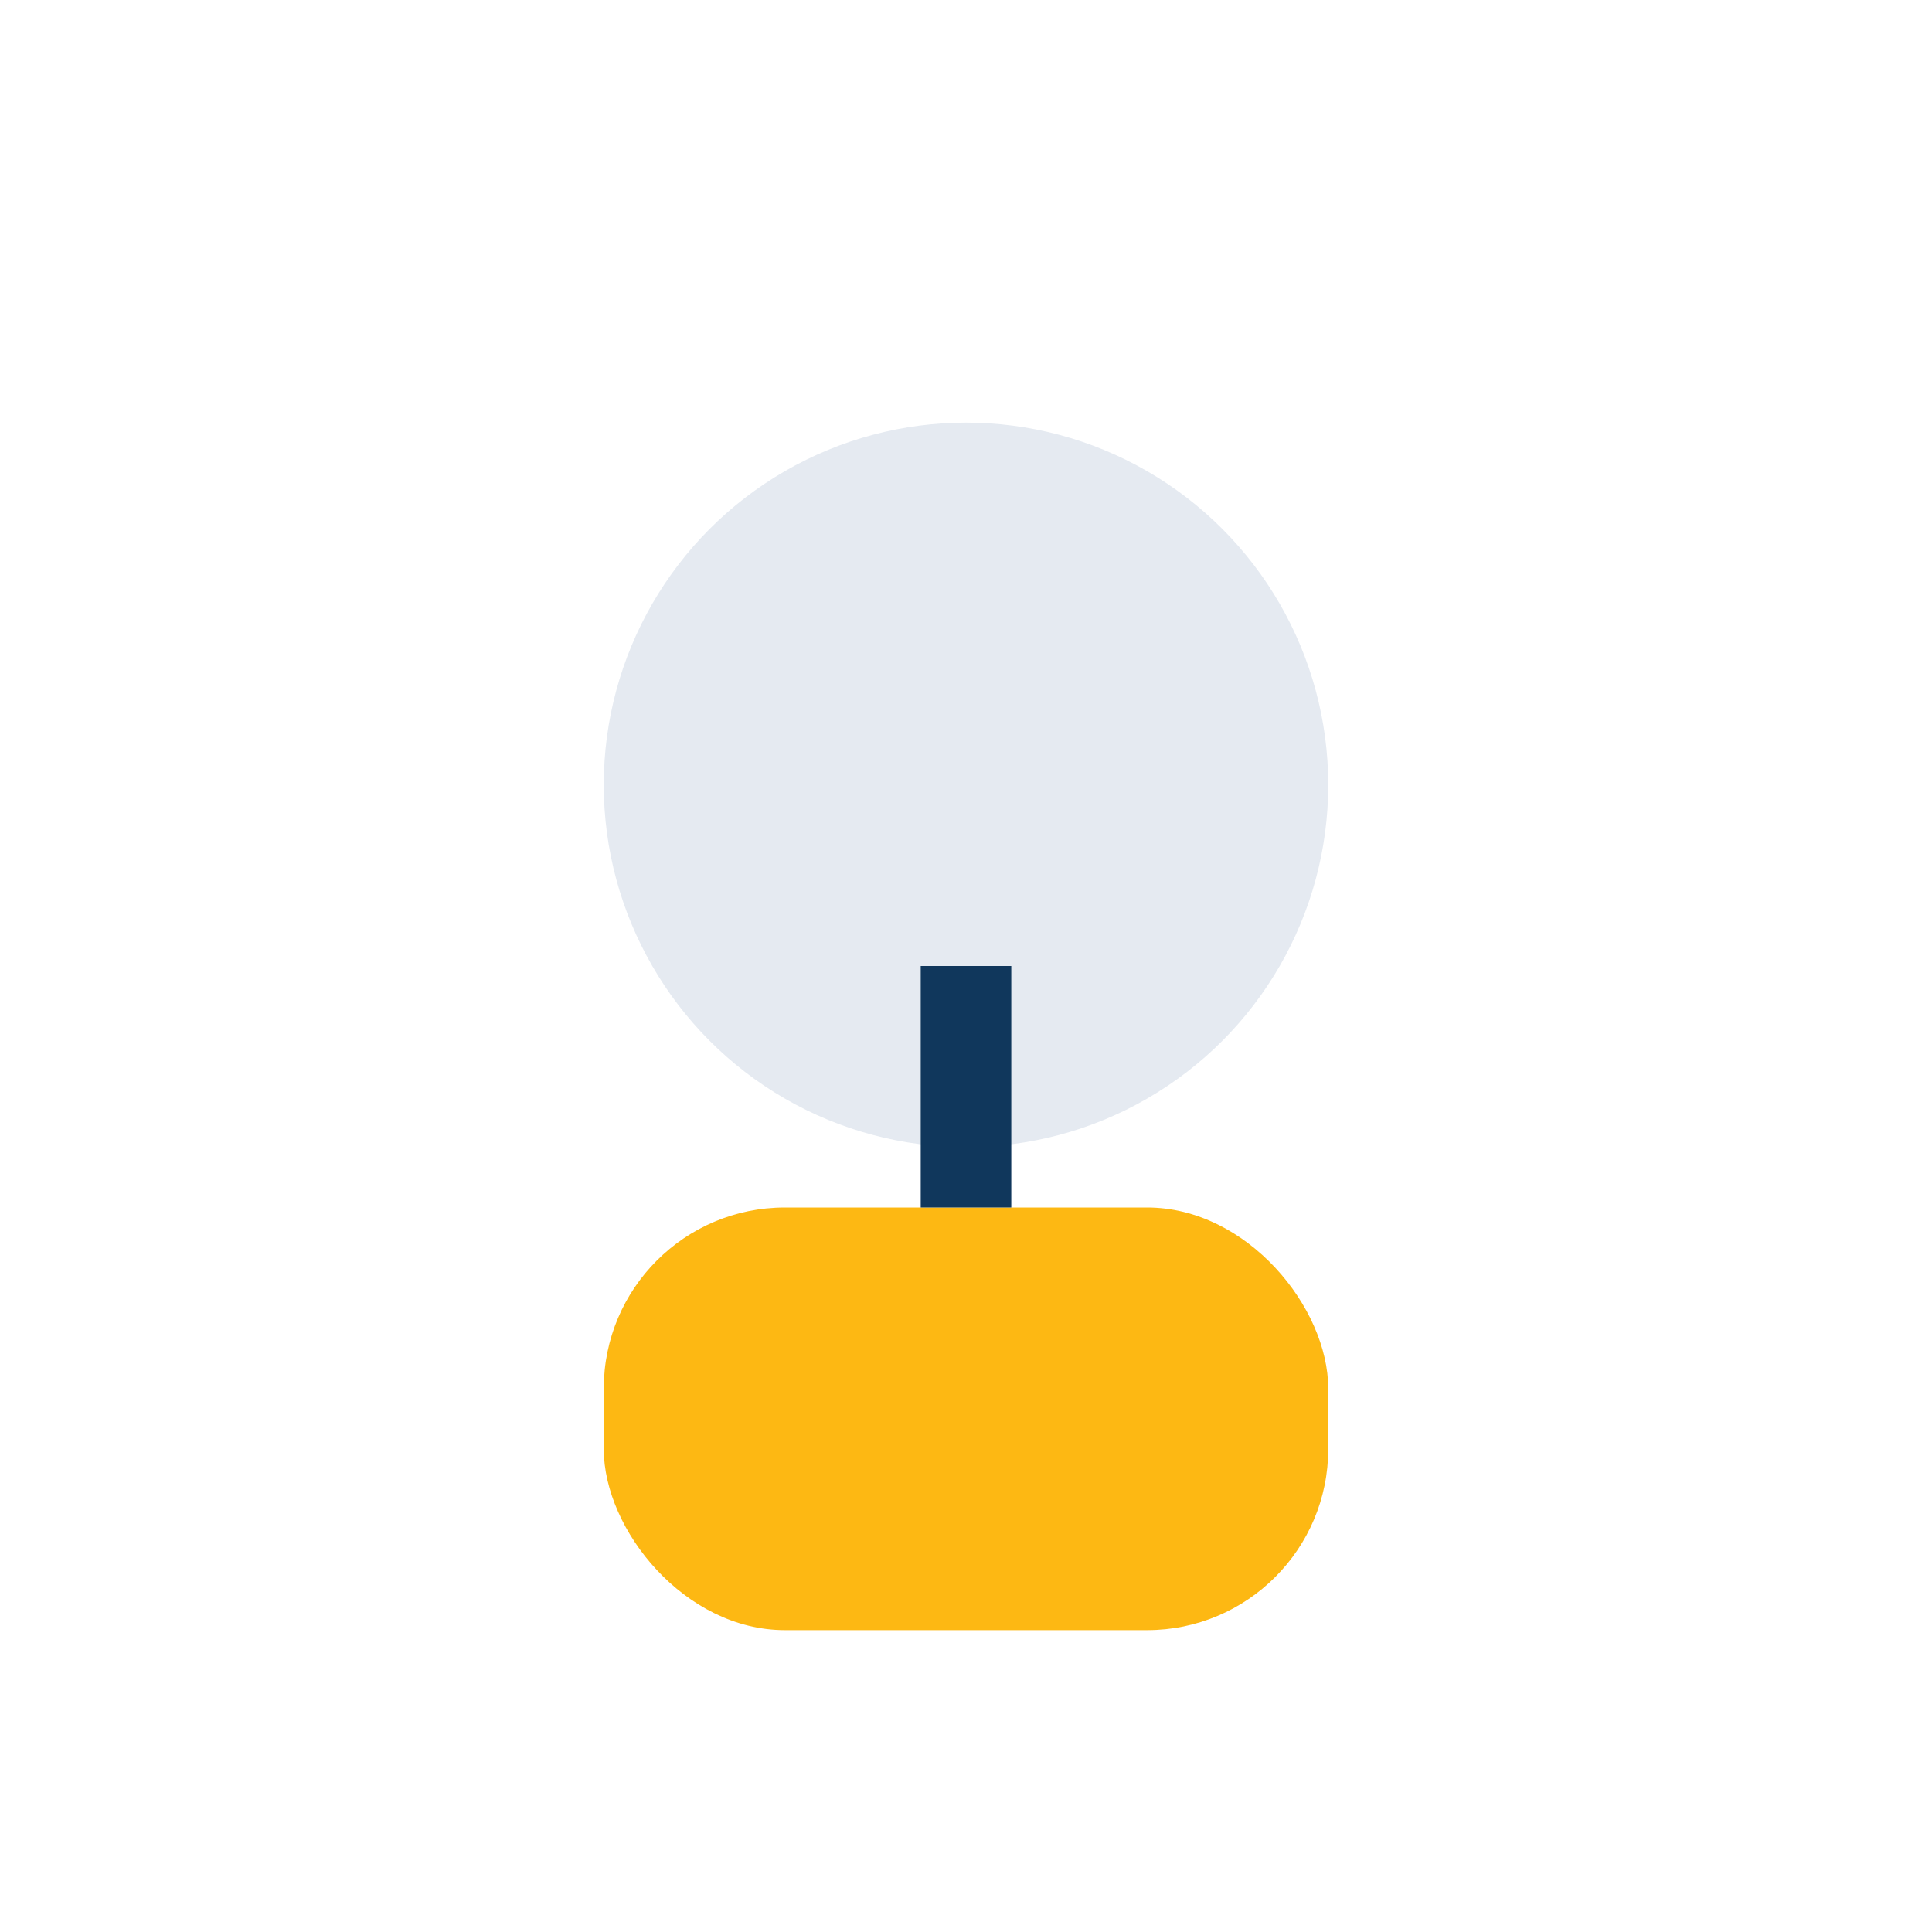 <?xml version="1.0" encoding="UTF-8"?>
<svg xmlns="http://www.w3.org/2000/svg" viewBox="0 0 32 32"><circle cx="16" cy="13" r="6" fill="#E5EAF1"/><rect x="10" y="20" width="12" height="7" rx="3" fill="#FDB813"/><path d="M16 16v4" stroke="#10375C" stroke-width="1.5"/></svg>